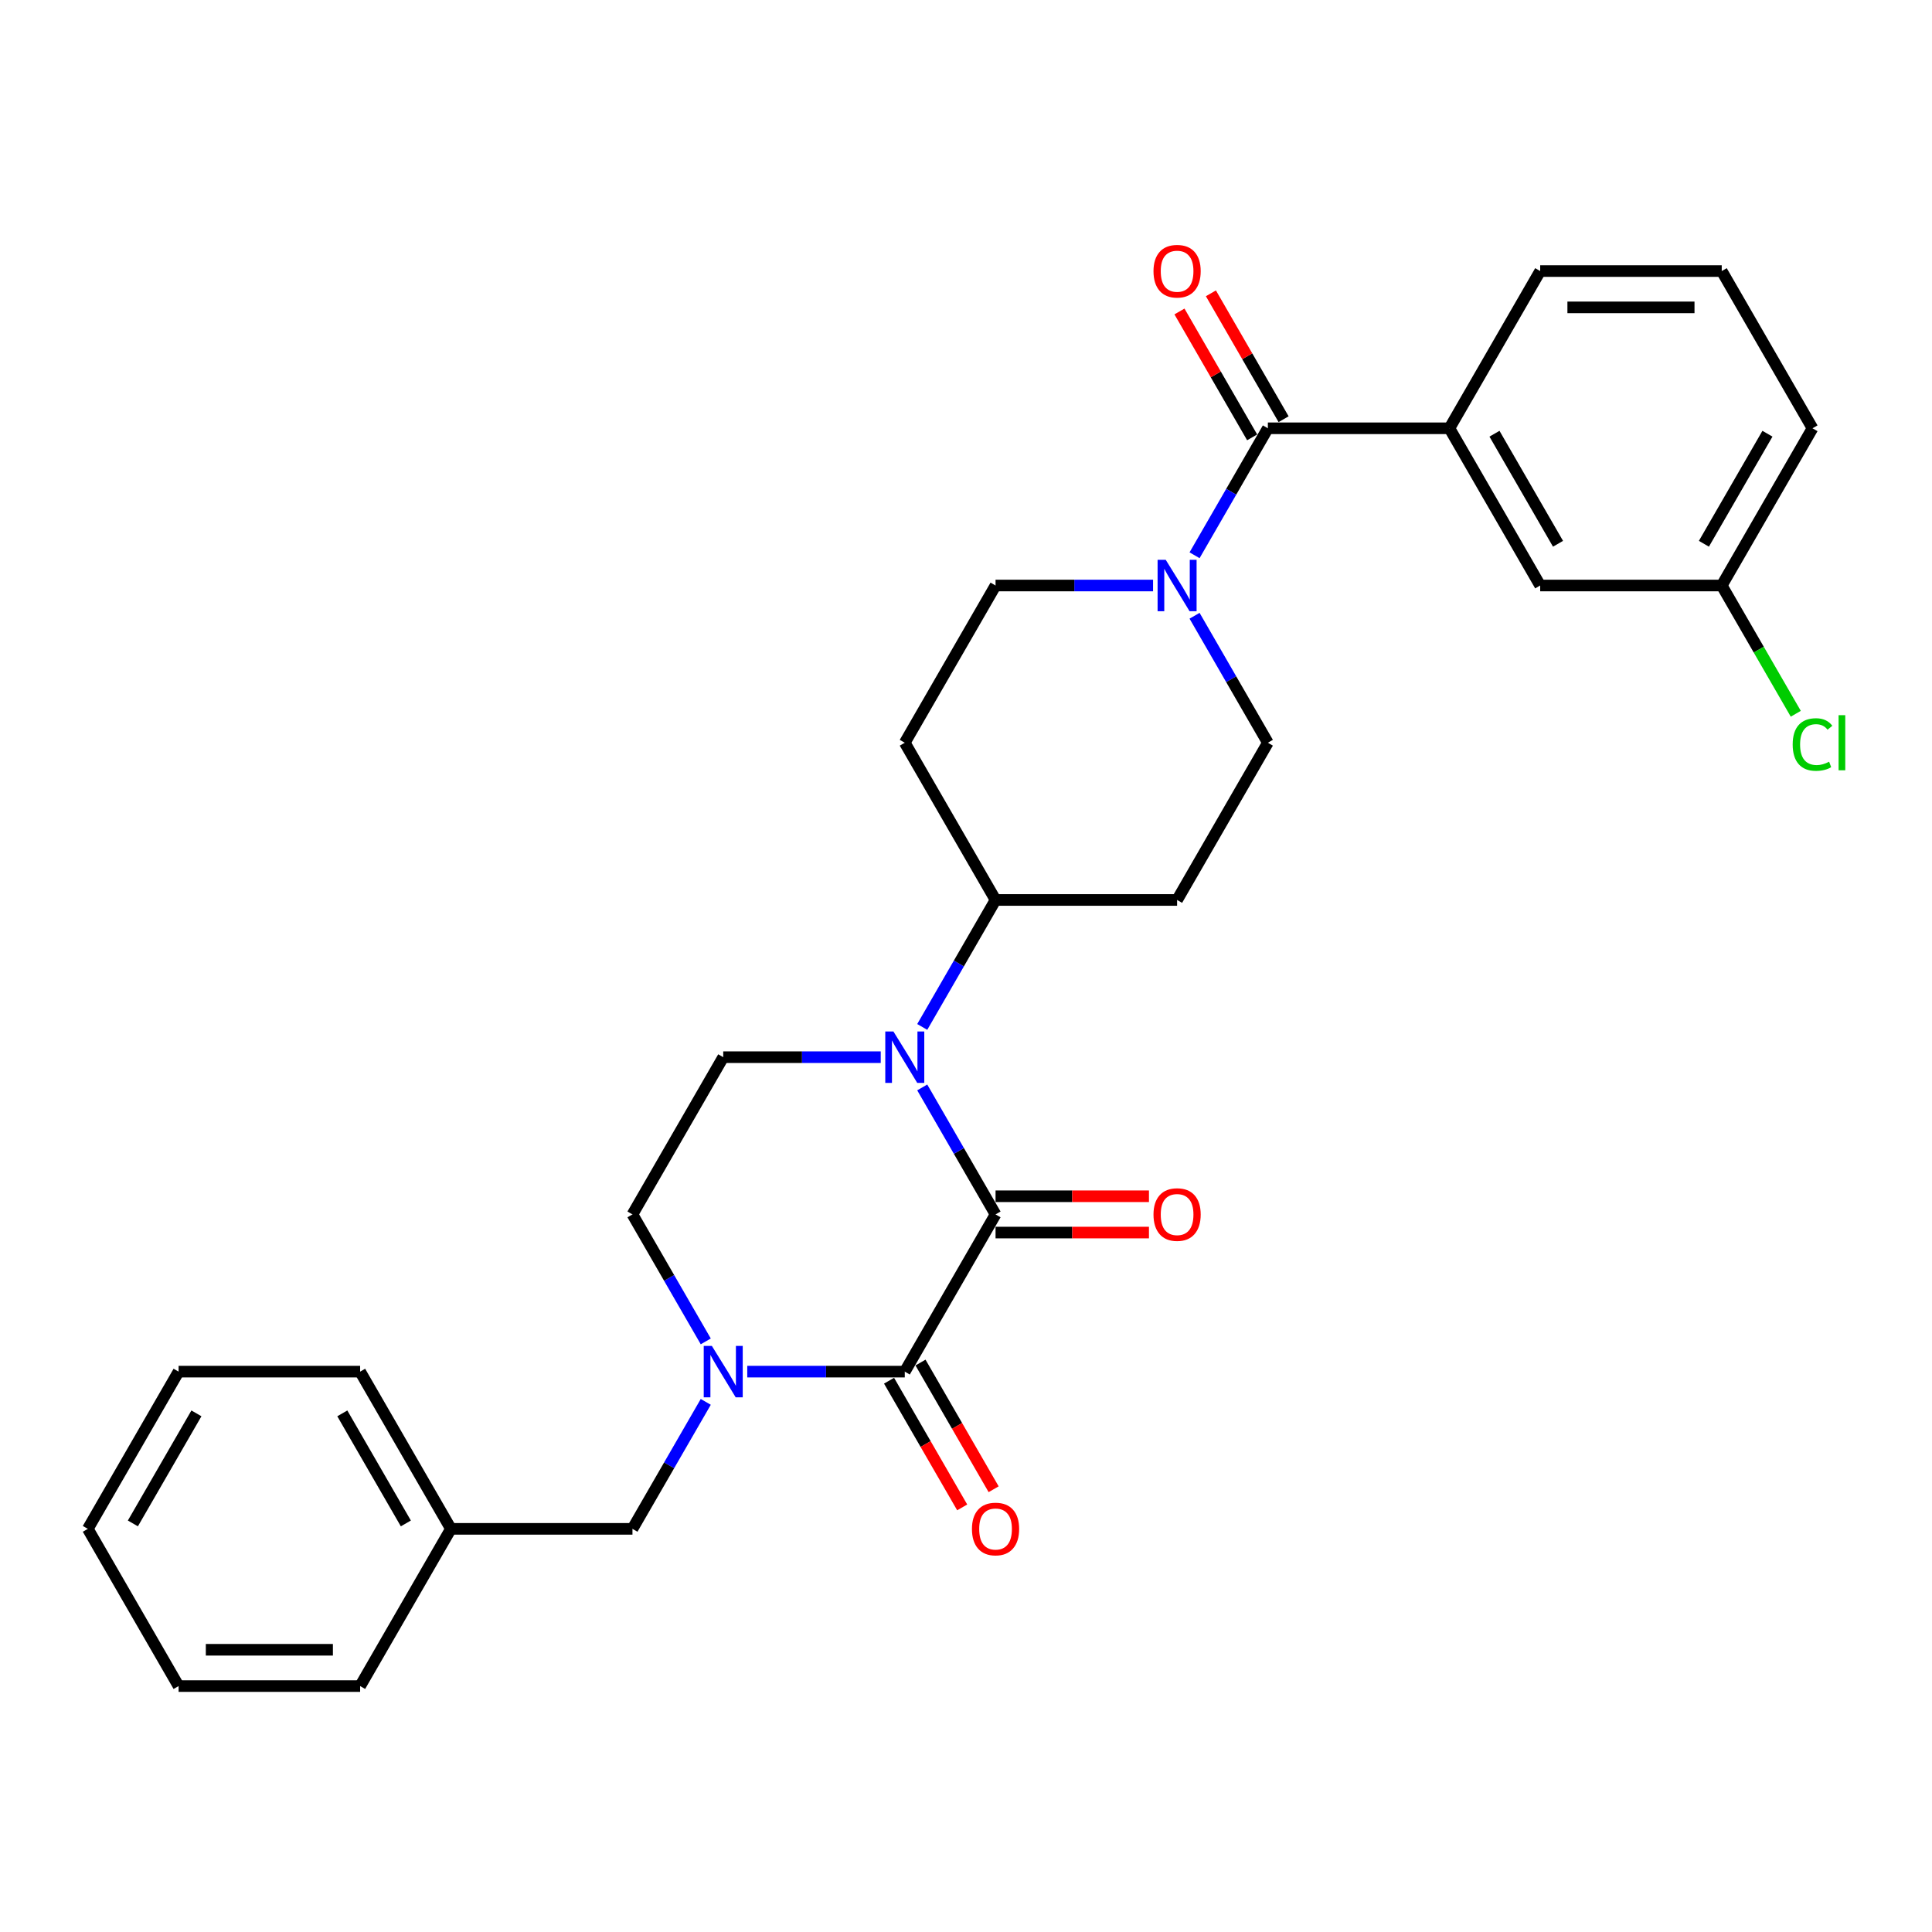 <?xml version='1.0' encoding='iso-8859-1'?>
<svg version='1.1' baseProfile='full'
              xmlns='http://www.w3.org/2000/svg'
                      xmlns:rdkit='http://www.rdkit.org/xml'
                      xmlns:xlink='http://www.w3.org/1999/xlink'
                  xml:space='preserve'
width='1000px' height='1000px' viewBox='0 0 1000 1000'>
<!-- END OF HEADER -->
<rect style='opacity:1.0;fill:#FFFFFF;stroke:none' width='1000' height='1000' x='0' y='0'> </rect>
<path class='bond-0' d='M 515.295,628.575 L 468.311,709.954' style='fill:none;fill-rule:evenodd;stroke:#000000;stroke-width:6px;stroke-linecap:butt;stroke-linejoin:miter;stroke-opacity:1' />
<path class='bond-1' d='M 515.295,628.575 L 496.322,595.713' style='fill:none;fill-rule:evenodd;stroke:#000000;stroke-width:6px;stroke-linecap:butt;stroke-linejoin:miter;stroke-opacity:1' />
<path class='bond-1' d='M 496.322,595.713 L 477.349,562.851' style='fill:none;fill-rule:evenodd;stroke:#0000FF;stroke-width:6px;stroke-linecap:butt;stroke-linejoin:miter;stroke-opacity:1' />
<path class='bond-10' d='M 515.295,637.972 L 554.996,637.972' style='fill:none;fill-rule:evenodd;stroke:#000000;stroke-width:6px;stroke-linecap:butt;stroke-linejoin:miter;stroke-opacity:1' />
<path class='bond-10' d='M 554.996,637.972 L 594.698,637.972' style='fill:none;fill-rule:evenodd;stroke:#FF0000;stroke-width:6px;stroke-linecap:butt;stroke-linejoin:miter;stroke-opacity:1' />
<path class='bond-10' d='M 515.295,619.178 L 554.996,619.178' style='fill:none;fill-rule:evenodd;stroke:#000000;stroke-width:6px;stroke-linecap:butt;stroke-linejoin:miter;stroke-opacity:1' />
<path class='bond-10' d='M 554.996,619.178 L 594.698,619.178' style='fill:none;fill-rule:evenodd;stroke:#FF0000;stroke-width:6px;stroke-linecap:butt;stroke-linejoin:miter;stroke-opacity:1' />
<path class='bond-2' d='M 468.311,709.954 L 427.547,709.954' style='fill:none;fill-rule:evenodd;stroke:#000000;stroke-width:6px;stroke-linecap:butt;stroke-linejoin:miter;stroke-opacity:1' />
<path class='bond-2' d='M 427.547,709.954 L 386.784,709.954' style='fill:none;fill-rule:evenodd;stroke:#0000FF;stroke-width:6px;stroke-linecap:butt;stroke-linejoin:miter;stroke-opacity:1' />
<path class='bond-11' d='M 460.173,714.652 L 479.102,747.439' style='fill:none;fill-rule:evenodd;stroke:#000000;stroke-width:6px;stroke-linecap:butt;stroke-linejoin:miter;stroke-opacity:1' />
<path class='bond-11' d='M 479.102,747.439 L 498.031,780.225' style='fill:none;fill-rule:evenodd;stroke:#FF0000;stroke-width:6px;stroke-linecap:butt;stroke-linejoin:miter;stroke-opacity:1' />
<path class='bond-11' d='M 476.448,705.255 L 495.378,738.042' style='fill:none;fill-rule:evenodd;stroke:#000000;stroke-width:6px;stroke-linecap:butt;stroke-linejoin:miter;stroke-opacity:1' />
<path class='bond-11' d='M 495.378,738.042 L 514.307,770.829' style='fill:none;fill-rule:evenodd;stroke:#FF0000;stroke-width:6px;stroke-linecap:butt;stroke-linejoin:miter;stroke-opacity:1' />
<path class='bond-6' d='M 455.869,547.196 L 415.106,547.196' style='fill:none;fill-rule:evenodd;stroke:#0000FF;stroke-width:6px;stroke-linecap:butt;stroke-linejoin:miter;stroke-opacity:1' />
<path class='bond-6' d='M 415.106,547.196 L 374.343,547.196' style='fill:none;fill-rule:evenodd;stroke:#000000;stroke-width:6px;stroke-linecap:butt;stroke-linejoin:miter;stroke-opacity:1' />
<path class='bond-7' d='M 477.349,531.541 L 496.322,498.679' style='fill:none;fill-rule:evenodd;stroke:#0000FF;stroke-width:6px;stroke-linecap:butt;stroke-linejoin:miter;stroke-opacity:1' />
<path class='bond-7' d='M 496.322,498.679 L 515.295,465.818' style='fill:none;fill-rule:evenodd;stroke:#000000;stroke-width:6px;stroke-linecap:butt;stroke-linejoin:miter;stroke-opacity:1' />
<path class='bond-9' d='M 365.304,725.609 L 346.331,758.471' style='fill:none;fill-rule:evenodd;stroke:#0000FF;stroke-width:6px;stroke-linecap:butt;stroke-linejoin:miter;stroke-opacity:1' />
<path class='bond-9' d='M 346.331,758.471 L 327.359,791.332' style='fill:none;fill-rule:evenodd;stroke:#000000;stroke-width:6px;stroke-linecap:butt;stroke-linejoin:miter;stroke-opacity:1' />
<path class='bond-29' d='M 365.304,694.299 L 346.331,661.437' style='fill:none;fill-rule:evenodd;stroke:#0000FF;stroke-width:6px;stroke-linecap:butt;stroke-linejoin:miter;stroke-opacity:1' />
<path class='bond-29' d='M 346.331,661.437 L 327.359,628.575' style='fill:none;fill-rule:evenodd;stroke:#000000;stroke-width:6px;stroke-linecap:butt;stroke-linejoin:miter;stroke-opacity:1' />
<path class='bond-3' d='M 656.247,221.682 L 637.274,254.543' style='fill:none;fill-rule:evenodd;stroke:#000000;stroke-width:6px;stroke-linecap:butt;stroke-linejoin:miter;stroke-opacity:1' />
<path class='bond-3' d='M 637.274,254.543 L 618.301,287.405' style='fill:none;fill-rule:evenodd;stroke:#0000FF;stroke-width:6px;stroke-linecap:butt;stroke-linejoin:miter;stroke-opacity:1' />
<path class='bond-5' d='M 656.247,221.682 L 750.215,221.682' style='fill:none;fill-rule:evenodd;stroke:#000000;stroke-width:6px;stroke-linecap:butt;stroke-linejoin:miter;stroke-opacity:1' />
<path class='bond-16' d='M 664.385,216.983 L 645.575,184.403' style='fill:none;fill-rule:evenodd;stroke:#000000;stroke-width:6px;stroke-linecap:butt;stroke-linejoin:miter;stroke-opacity:1' />
<path class='bond-16' d='M 645.575,184.403 L 626.764,151.823' style='fill:none;fill-rule:evenodd;stroke:#FF0000;stroke-width:6px;stroke-linecap:butt;stroke-linejoin:miter;stroke-opacity:1' />
<path class='bond-16' d='M 648.109,226.38 L 629.299,193.8' style='fill:none;fill-rule:evenodd;stroke:#000000;stroke-width:6px;stroke-linecap:butt;stroke-linejoin:miter;stroke-opacity:1' />
<path class='bond-16' d='M 629.299,193.8 L 610.489,161.22' style='fill:none;fill-rule:evenodd;stroke:#FF0000;stroke-width:6px;stroke-linecap:butt;stroke-linejoin:miter;stroke-opacity:1' />
<path class='bond-4' d='M 596.821,303.06 L 556.058,303.06' style='fill:none;fill-rule:evenodd;stroke:#0000FF;stroke-width:6px;stroke-linecap:butt;stroke-linejoin:miter;stroke-opacity:1' />
<path class='bond-4' d='M 556.058,303.06 L 515.295,303.06' style='fill:none;fill-rule:evenodd;stroke:#000000;stroke-width:6px;stroke-linecap:butt;stroke-linejoin:miter;stroke-opacity:1' />
<path class='bond-30' d='M 618.301,318.715 L 637.274,351.577' style='fill:none;fill-rule:evenodd;stroke:#0000FF;stroke-width:6px;stroke-linecap:butt;stroke-linejoin:miter;stroke-opacity:1' />
<path class='bond-30' d='M 637.274,351.577 L 656.247,384.439' style='fill:none;fill-rule:evenodd;stroke:#000000;stroke-width:6px;stroke-linecap:butt;stroke-linejoin:miter;stroke-opacity:1' />
<path class='bond-17' d='M 750.215,221.682 L 797.199,303.06' style='fill:none;fill-rule:evenodd;stroke:#000000;stroke-width:6px;stroke-linecap:butt;stroke-linejoin:miter;stroke-opacity:1' />
<path class='bond-17' d='M 773.538,224.492 L 806.427,281.457' style='fill:none;fill-rule:evenodd;stroke:#000000;stroke-width:6px;stroke-linecap:butt;stroke-linejoin:miter;stroke-opacity:1' />
<path class='bond-21' d='M 750.215,221.682 L 797.199,140.303' style='fill:none;fill-rule:evenodd;stroke:#000000;stroke-width:6px;stroke-linecap:butt;stroke-linejoin:miter;stroke-opacity:1' />
<path class='bond-8' d='M 374.343,547.196 L 327.359,628.575' style='fill:none;fill-rule:evenodd;stroke:#000000;stroke-width:6px;stroke-linecap:butt;stroke-linejoin:miter;stroke-opacity:1' />
<path class='bond-12' d='M 515.295,465.818 L 609.263,465.818' style='fill:none;fill-rule:evenodd;stroke:#000000;stroke-width:6px;stroke-linecap:butt;stroke-linejoin:miter;stroke-opacity:1' />
<path class='bond-13' d='M 515.295,465.818 L 468.311,384.439' style='fill:none;fill-rule:evenodd;stroke:#000000;stroke-width:6px;stroke-linecap:butt;stroke-linejoin:miter;stroke-opacity:1' />
<path class='bond-19' d='M 327.359,791.332 L 233.391,791.332' style='fill:none;fill-rule:evenodd;stroke:#000000;stroke-width:6px;stroke-linecap:butt;stroke-linejoin:miter;stroke-opacity:1' />
<path class='bond-15' d='M 609.263,465.818 L 656.247,384.439' style='fill:none;fill-rule:evenodd;stroke:#000000;stroke-width:6px;stroke-linecap:butt;stroke-linejoin:miter;stroke-opacity:1' />
<path class='bond-14' d='M 468.311,384.439 L 515.295,303.06' style='fill:none;fill-rule:evenodd;stroke:#000000;stroke-width:6px;stroke-linecap:butt;stroke-linejoin:miter;stroke-opacity:1' />
<path class='bond-18' d='M 797.199,303.06 L 891.167,303.06' style='fill:none;fill-rule:evenodd;stroke:#000000;stroke-width:6px;stroke-linecap:butt;stroke-linejoin:miter;stroke-opacity:1' />
<path class='bond-20' d='M 891.167,303.06 L 910.329,336.251' style='fill:none;fill-rule:evenodd;stroke:#000000;stroke-width:6px;stroke-linecap:butt;stroke-linejoin:miter;stroke-opacity:1' />
<path class='bond-20' d='M 910.329,336.251 L 929.492,369.442' style='fill:none;fill-rule:evenodd;stroke:#00CC00;stroke-width:6px;stroke-linecap:butt;stroke-linejoin:miter;stroke-opacity:1' />
<path class='bond-32' d='M 891.167,303.06 L 938.151,221.682' style='fill:none;fill-rule:evenodd;stroke:#000000;stroke-width:6px;stroke-linecap:butt;stroke-linejoin:miter;stroke-opacity:1' />
<path class='bond-32' d='M 881.939,281.457 L 914.827,224.492' style='fill:none;fill-rule:evenodd;stroke:#000000;stroke-width:6px;stroke-linecap:butt;stroke-linejoin:miter;stroke-opacity:1' />
<path class='bond-24' d='M 233.391,791.332 L 186.407,709.954' style='fill:none;fill-rule:evenodd;stroke:#000000;stroke-width:6px;stroke-linecap:butt;stroke-linejoin:miter;stroke-opacity:1' />
<path class='bond-24' d='M 210.067,788.522 L 177.178,731.557' style='fill:none;fill-rule:evenodd;stroke:#000000;stroke-width:6px;stroke-linecap:butt;stroke-linejoin:miter;stroke-opacity:1' />
<path class='bond-25' d='M 233.391,791.332 L 186.407,872.711' style='fill:none;fill-rule:evenodd;stroke:#000000;stroke-width:6px;stroke-linecap:butt;stroke-linejoin:miter;stroke-opacity:1' />
<path class='bond-22' d='M 797.199,140.303 L 891.167,140.303' style='fill:none;fill-rule:evenodd;stroke:#000000;stroke-width:6px;stroke-linecap:butt;stroke-linejoin:miter;stroke-opacity:1' />
<path class='bond-22' d='M 811.294,159.097 L 877.071,159.097' style='fill:none;fill-rule:evenodd;stroke:#000000;stroke-width:6px;stroke-linecap:butt;stroke-linejoin:miter;stroke-opacity:1' />
<path class='bond-23' d='M 891.167,140.303 L 938.151,221.682' style='fill:none;fill-rule:evenodd;stroke:#000000;stroke-width:6px;stroke-linecap:butt;stroke-linejoin:miter;stroke-opacity:1' />
<path class='bond-27' d='M 186.407,709.954 L 92.439,709.954' style='fill:none;fill-rule:evenodd;stroke:#000000;stroke-width:6px;stroke-linecap:butt;stroke-linejoin:miter;stroke-opacity:1' />
<path class='bond-26' d='M 186.407,872.711 L 92.439,872.711' style='fill:none;fill-rule:evenodd;stroke:#000000;stroke-width:6px;stroke-linecap:butt;stroke-linejoin:miter;stroke-opacity:1' />
<path class='bond-26' d='M 172.311,853.918 L 106.534,853.918' style='fill:none;fill-rule:evenodd;stroke:#000000;stroke-width:6px;stroke-linecap:butt;stroke-linejoin:miter;stroke-opacity:1' />
<path class='bond-28' d='M 92.439,872.711 L 45.455,791.332' style='fill:none;fill-rule:evenodd;stroke:#000000;stroke-width:6px;stroke-linecap:butt;stroke-linejoin:miter;stroke-opacity:1' />
<path class='bond-31' d='M 92.439,709.954 L 45.455,791.332' style='fill:none;fill-rule:evenodd;stroke:#000000;stroke-width:6px;stroke-linecap:butt;stroke-linejoin:miter;stroke-opacity:1' />
<path class='bond-31' d='M 101.667,731.557 L 68.778,788.522' style='fill:none;fill-rule:evenodd;stroke:#000000;stroke-width:6px;stroke-linecap:butt;stroke-linejoin:miter;stroke-opacity:1' />
<path  class='atom-2' d='M 462.428 533.89
L 471.148 547.986
Q 472.013 549.376, 473.404 551.895
Q 474.794 554.413, 474.87 554.563
L 474.87 533.89
L 478.403 533.89
L 478.403 560.502
L 474.757 560.502
L 465.398 545.091
Q 464.308 543.287, 463.142 541.22
Q 462.015 539.153, 461.676 538.514
L 461.676 560.502
L 458.218 560.502
L 458.218 533.89
L 462.428 533.89
' fill='#0000FF'/>
<path  class='atom-3' d='M 368.46 696.648
L 377.18 710.743
Q 378.045 712.134, 379.436 714.652
Q 380.826 717.17, 380.902 717.321
L 380.902 696.648
L 384.435 696.648
L 384.435 723.26
L 380.789 723.26
L 371.43 707.849
Q 370.34 706.045, 369.174 703.977
Q 368.047 701.91, 367.708 701.271
L 367.708 723.26
L 364.25 723.26
L 364.25 696.648
L 368.46 696.648
' fill='#0000FF'/>
<path  class='atom-5' d='M 603.38 289.754
L 612.1 303.85
Q 612.965 305.24, 614.356 307.759
Q 615.746 310.277, 615.822 310.427
L 615.822 289.754
L 619.355 289.754
L 619.355 316.366
L 615.709 316.366
L 606.35 300.955
Q 605.26 299.151, 604.094 297.084
Q 602.967 295.017, 602.628 294.378
L 602.628 316.366
L 599.17 316.366
L 599.17 289.754
L 603.38 289.754
' fill='#0000FF'/>
<path  class='atom-11' d='M 597.047 628.65
Q 597.047 622.26, 600.204 618.69
Q 603.361 615.119, 609.263 615.119
Q 615.164 615.119, 618.321 618.69
Q 621.478 622.26, 621.478 628.65
Q 621.478 635.115, 618.284 638.799
Q 615.089 642.445, 609.263 642.445
Q 603.399 642.445, 600.204 638.799
Q 597.047 635.153, 597.047 628.65
M 609.263 639.438
Q 613.322 639.438, 615.502 636.731
Q 617.72 633.988, 617.72 628.65
Q 617.72 623.426, 615.502 620.794
Q 613.322 618.126, 609.263 618.126
Q 605.203 618.126, 602.986 620.757
Q 600.806 623.388, 600.806 628.65
Q 600.806 634.025, 602.986 636.731
Q 605.203 639.438, 609.263 639.438
' fill='#FF0000'/>
<path  class='atom-12' d='M 503.079 791.408
Q 503.079 785.018, 506.236 781.447
Q 509.393 777.876, 515.295 777.876
Q 521.196 777.876, 524.353 781.447
Q 527.51 785.018, 527.51 791.408
Q 527.51 797.873, 524.316 801.556
Q 521.121 805.202, 515.295 805.202
Q 509.431 805.202, 506.236 801.556
Q 503.079 797.91, 503.079 791.408
M 515.295 802.195
Q 519.354 802.195, 521.534 799.489
Q 523.752 796.745, 523.752 791.408
Q 523.752 786.183, 521.534 783.552
Q 519.354 780.883, 515.295 780.883
Q 511.235 780.883, 509.018 783.514
Q 506.838 786.145, 506.838 791.408
Q 506.838 796.783, 509.018 799.489
Q 511.235 802.195, 515.295 802.195
' fill='#FF0000'/>
<path  class='atom-17' d='M 597.047 140.378
Q 597.047 133.988, 600.204 130.417
Q 603.361 126.847, 609.263 126.847
Q 615.164 126.847, 618.321 130.417
Q 621.478 133.988, 621.478 140.378
Q 621.478 146.843, 618.284 150.527
Q 615.089 154.173, 609.263 154.173
Q 603.399 154.173, 600.204 150.527
Q 597.047 146.881, 597.047 140.378
M 609.263 151.166
Q 613.322 151.166, 615.502 148.459
Q 617.72 145.715, 617.72 140.378
Q 617.72 135.153, 615.502 132.522
Q 613.322 129.854, 609.263 129.854
Q 605.203 129.854, 602.986 132.485
Q 600.806 135.116, 600.806 140.378
Q 600.806 145.753, 602.986 148.459
Q 605.203 151.166, 609.263 151.166
' fill='#FF0000'/>
<path  class='atom-21' d='M 927.889 385.36
Q 927.889 378.745, 930.972 375.286
Q 934.091 371.791, 939.992 371.791
Q 945.48 371.791, 948.412 375.662
L 945.931 377.692
Q 943.789 374.873, 939.992 374.873
Q 935.971 374.873, 933.828 377.579
Q 931.723 380.248, 931.723 385.36
Q 931.723 390.622, 933.903 393.328
Q 936.121 396.035, 940.406 396.035
Q 943.338 396.035, 946.758 394.268
L 947.811 397.087
Q 946.42 397.989, 944.315 398.515
Q 942.21 399.042, 939.88 399.042
Q 934.091 399.042, 930.972 395.508
Q 927.889 391.975, 927.889 385.36
' fill='#00CC00'/>
<path  class='atom-21' d='M 951.645 370.175
L 955.103 370.175
L 955.103 398.703
L 951.645 398.703
L 951.645 370.175
' fill='#00CC00'/>
</svg>
